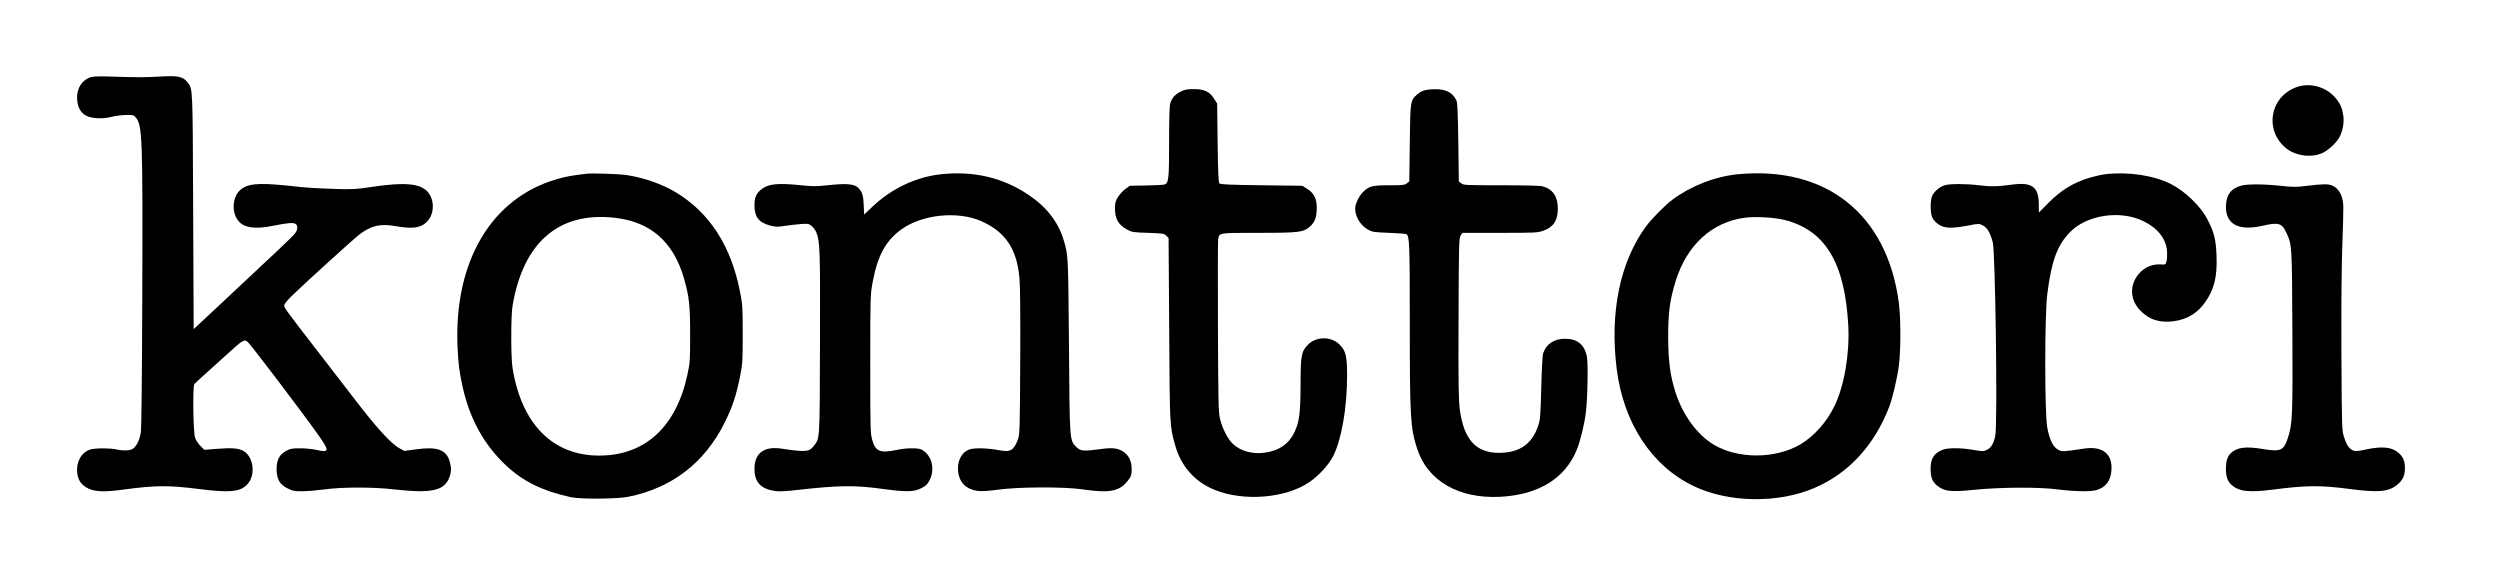 <svg xmlns="http://www.w3.org/2000/svg" xmlns:xlink="http://www.w3.org/1999/xlink" width="1500" height="339.68" viewBox="0 0 499 113" version="1.1"><g id="surface1"><path style=" stroke:none;fill-rule:nonzero;fill:rgb(0%,0%,0%);fill-opacity:1;" d="M 18.188 15.379 C 16.309 15.965 15.219 17.742 15.402 19.945 C 15.523 21.5 16.168 22.613 17.301 23.137 C 18.41 23.684 20.508 23.766 22.266 23.32 C 23.074 23.117 24.387 22.957 25.191 22.957 C 26.605 22.934 26.707 22.957 27.172 23.543 C 28.402 25.098 28.504 27.824 28.402 58.602 C 28.34 76.262 28.242 85.418 28.098 86.348 C 27.836 87.965 27.172 89.234 26.402 89.641 C 25.758 89.965 24.484 90.004 23.215 89.699 C 21.941 89.418 19.035 89.418 18.008 89.723 C 16.27 90.266 15.18 92.168 15.402 94.348 C 15.562 95.883 16.289 96.895 17.703 97.543 C 19.074 98.168 20.973 98.227 24.629 97.723 C 31.027 96.855 33.609 96.836 39.809 97.621 C 45.801 98.371 47.859 98.188 49.273 96.773 C 51.09 94.953 50.688 91.176 48.547 89.984 C 47.578 89.457 46.246 89.355 43.059 89.602 L 40.777 89.781 L 39.988 88.992 C 39.566 88.551 39.082 87.84 38.938 87.398 C 38.555 86.184 38.434 77.07 38.797 76.648 C 38.938 76.465 40.656 74.91 42.594 73.172 C 44.531 71.434 46.508 69.656 46.992 69.211 C 47.477 68.766 48.102 68.281 48.387 68.141 C 48.852 67.898 48.973 67.898 49.438 68.242 C 49.941 68.625 59.973 81.82 63.484 86.75 C 65.785 89.984 65.766 90.406 63.262 89.82 C 62.496 89.641 61.023 89.48 59.992 89.48 C 58.398 89.457 57.996 89.539 57.168 89.965 C 55.793 90.672 55.207 91.781 55.207 93.66 C 55.23 95.66 55.816 96.691 57.391 97.48 C 58.438 98.008 58.762 98.066 60.418 98.047 C 61.445 98.047 63.406 97.863 64.797 97.684 C 68.207 97.199 74.75 97.199 78.625 97.684 C 80.18 97.863 82.5 98.047 83.773 98.047 C 87.324 98.066 89 97.258 89.727 95.195 C 90.109 94.086 90.109 93.297 89.727 92.023 C 89.062 89.762 87.246 89.113 83.105 89.68 L 80.703 90.004 L 79.777 89.5 C 78.078 88.609 75.133 85.375 70.43 79.215 C 69.703 78.262 66.898 74.625 64.191 71.129 C 57.125 61.996 56.723 61.449 56.723 60.965 C 56.723 60.723 57.289 59.996 58.195 59.105 C 60.477 56.863 70.59 47.668 71.742 46.801 C 74.102 45.004 75.898 44.598 79.027 45.145 C 82.359 45.73 83.973 45.508 85.207 44.273 C 86.719 42.758 86.801 39.93 85.367 38.293 C 83.875 36.617 80.805 36.332 74.387 37.281 C 71.035 37.789 70.43 37.828 66.613 37.707 C 64.332 37.645 61.246 37.465 59.75 37.305 C 52.422 36.473 50.164 36.535 48.508 37.504 C 46.023 38.961 46.004 43.465 48.488 44.859 C 49.699 45.547 51.637 45.629 54.301 45.102 C 57.391 44.496 58.438 44.395 58.922 44.66 C 59.527 44.961 59.469 45.891 58.82 46.66 C 58.156 47.469 55.977 49.508 42.512 62.098 L 38.656 65.695 L 38.555 42.094 C 38.453 16.73 38.496 17.883 37.426 16.43 C 36.578 15.316 35.547 15.074 32.34 15.258 C 29.047 15.457 27.555 15.457 22.609 15.297 C 20.188 15.215 18.633 15.238 18.188 15.379 Z M 18.188 15.379 "></path><path style=" stroke:none;fill-rule:nonzero;fill:rgb(0%,0%,0%);fill-opacity:1;" d="M 458.488 17.359 C 452.934 19.258 451.867 26.309 456.57 29.785 C 458.465 31.16 461.395 31.504 463.512 30.555 C 464.746 30.008 466.418 28.453 467.004 27.281 C 467.652 26.008 467.934 24.309 467.711 22.996 C 467.488 21.543 467.207 20.895 466.379 19.805 C 464.582 17.438 461.254 16.41 458.488 17.359 Z M 458.488 17.359 "></path><path style=" stroke:none;fill-rule:nonzero;fill:rgb(0%,0%,0%);fill-opacity:1;" d="M 235.652 18.289 C 234.562 18.832 233.957 19.5 233.594 20.59 C 233.434 21.055 233.352 23.461 233.352 28.332 C 233.352 35.969 233.27 36.656 232.301 36.859 C 232.039 36.918 230.426 37 228.668 37.02 L 225.52 37.082 L 224.629 37.707 C 224.168 38.051 223.5 38.777 223.156 39.305 C 222.633 40.152 222.551 40.477 222.551 41.727 C 222.551 43.648 223.258 44.879 224.871 45.77 C 225.941 46.355 226.105 46.375 229.152 46.477 C 232.121 46.578 232.363 46.617 232.785 47.043 L 233.25 47.508 L 233.371 65.836 C 233.492 85.418 233.473 84.871 234.543 88.812 C 235.715 93.074 238.5 96.207 242.516 97.805 C 248.328 100.129 256.645 99.441 261.328 96.246 C 263.266 94.914 265.184 92.812 266.094 91.055 C 267.77 87.762 268.879 81.395 268.879 74.949 C 268.879 71.09 268.617 70 267.387 68.785 C 265.73 67.109 262.742 67.109 261.086 68.785 C 259.754 70.121 259.594 70.93 259.594 76.77 C 259.574 82.387 259.352 84.164 258.422 86.164 C 257.312 88.551 255.453 89.883 252.629 90.328 C 250.145 90.73 247.684 90.086 246.129 88.648 C 245.078 87.68 243.969 85.539 243.504 83.559 C 243.203 82.305 243.16 80.145 243.102 65.27 C 243.062 55.996 243.082 48.113 243.141 47.75 C 243.383 46.438 243.141 46.477 251.176 46.477 C 259.492 46.477 260.258 46.375 261.613 45.082 C 262.5 44.234 262.824 43.266 262.824 41.406 C 262.824 39.648 262.238 38.516 260.906 37.688 L 259.938 37.082 L 251.801 36.98 C 245.504 36.898 243.605 36.816 243.402 36.617 C 243.203 36.414 243.121 34.555 243.039 28.512 L 242.941 20.672 L 242.332 19.703 C 241.445 18.289 240.375 17.781 238.297 17.781 C 236.965 17.781 236.48 17.883 235.652 18.289 Z M 235.652 18.289 "></path><path style=" stroke:none;fill-rule:nonzero;fill:rgb(0%,0%,0%);fill-opacity:1;" d="M 284.141 18.086 C 283.715 18.227 283.09 18.609 282.766 18.934 C 281.516 20.105 281.496 20.188 281.395 28.555 L 281.293 36.211 L 280.809 36.594 C 280.406 36.938 280 36.98 277.336 36.98 C 273.965 36.98 273.301 37.141 272.129 38.254 C 271.301 39.039 270.492 40.676 270.492 41.605 C 270.492 43.324 271.605 45.082 273.199 45.91 C 273.906 46.297 274.469 46.375 277.258 46.477 C 279.031 46.539 280.586 46.66 280.727 46.738 C 281.332 47.125 281.395 48.617 281.395 64.562 C 281.395 83.316 281.516 85.418 282.848 89.52 C 284.926 96.004 291.164 99.602 299.543 99.156 C 307.172 98.734 312.461 95.441 314.762 89.68 C 315.43 88.023 316.234 84.75 316.52 82.445 C 316.883 79.699 317.023 72.422 316.738 71.129 C 316.234 68.746 314.82 67.613 312.379 67.613 C 310.18 67.613 308.625 68.664 308 70.543 C 307.879 70.93 307.715 73.98 307.637 77.395 C 307.496 82.789 307.434 83.719 307.07 84.832 C 305.859 88.59 303.355 90.367 299.258 90.387 C 294.617 90.406 292.215 87.801 291.387 81.801 C 291.125 79.84 291.082 77.172 291.125 63.531 C 291.184 48.641 291.203 47.527 291.547 47.023 L 291.891 46.477 L 299.359 46.477 C 306.305 46.477 306.93 46.457 307.98 46.074 C 310.078 45.344 310.926 44.051 310.945 41.629 C 310.945 39.242 309.938 37.746 307.938 37.203 C 307.414 37.059 304.426 36.98 299.641 36.98 C 292.559 36.98 292.113 36.961 291.668 36.594 L 291.184 36.211 L 291.082 28.453 C 291.004 22.754 290.902 20.551 290.719 20.105 C 290.035 18.531 288.66 17.781 286.441 17.805 C 285.613 17.805 284.582 17.926 284.141 18.086 Z M 284.141 18.086 "></path><path style=" stroke:none;fill-rule:nonzero;fill:rgb(0%,0%,0%);fill-opacity:1;" d="M 117.078 34.676 C 113.891 35.059 112.941 35.242 111.125 35.766 C 98.105 39.527 90.617 52.137 91.32 69.109 C 91.484 72.727 91.664 74.203 92.371 77.355 C 93.805 83.719 96.652 88.812 101.012 92.914 C 104.441 96.105 108.297 98.008 113.949 99.238 C 115.848 99.664 123.176 99.602 125.418 99.156 C 134.137 97.398 140.656 92.367 144.633 84.367 C 146.188 81.254 146.977 78.871 147.703 75.172 C 148.227 72.586 148.246 72.141 148.246 66.684 C 148.246 61.27 148.207 60.766 147.703 58.199 C 145.887 49.023 141.605 42.414 134.844 38.355 C 132.18 36.758 128.504 35.465 125.152 34.957 C 123.539 34.715 118.27 34.535 117.078 34.676 Z M 122.672 43.465 C 129.836 44.254 134.418 48.254 136.52 55.57 C 137.566 59.188 137.75 60.906 137.75 66.785 C 137.75 71.938 137.73 72.383 137.203 74.789 C 134.984 85.195 128.746 90.934 119.602 90.934 C 110.316 90.934 104.102 84.648 102.305 73.453 C 101.961 71.312 101.961 63.047 102.305 61.027 C 104.441 48.355 111.547 42.215 122.672 43.465 Z M 122.672 43.465 "></path><path style=" stroke:none;fill-rule:nonzero;fill:rgb(0%,0%,0%);fill-opacity:1;" d="M 187.852 34.777 C 182.867 35.301 177.922 37.645 174.125 41.262 L 172.488 42.82 L 172.391 40.859 C 172.309 39.242 172.207 38.758 171.805 38.109 C 170.914 36.695 169.645 36.496 164.961 37 C 162.883 37.223 162.074 37.203 159.734 36.961 C 155.148 36.496 153.293 36.695 151.898 37.848 C 150.93 38.637 150.59 39.484 150.59 41.02 C 150.59 43.285 151.477 44.414 153.656 45.004 C 154.848 45.305 155.191 45.324 156.684 45.082 C 157.613 44.941 159.047 44.781 159.875 44.719 C 161.309 44.617 161.449 44.637 162.035 45.145 C 162.375 45.426 162.801 46.012 162.961 46.438 C 163.668 48.215 163.73 50.055 163.668 68.504 C 163.609 88.367 163.668 87.379 162.398 89.055 C 161.508 90.207 160.762 90.266 155.938 89.539 C 152.508 89.035 150.609 90.449 150.59 93.52 C 150.59 96.188 151.777 97.543 154.566 97.984 C 155.434 98.129 156.582 98.086 159.066 97.805 C 167.523 96.855 170.531 96.812 176.445 97.621 C 180.887 98.227 182.422 98.188 183.855 97.461 C 184.824 96.977 185.086 96.734 185.57 95.805 C 186.699 93.539 185.953 90.773 183.914 89.723 C 183.23 89.379 180.848 89.398 179.012 89.801 C 175.66 90.508 174.73 90.125 174.086 87.762 C 173.723 86.488 173.703 85.438 173.703 72.645 C 173.703 59.188 173.723 58.844 174.164 56.398 C 175.156 51.023 176.789 48.031 179.938 45.77 C 184.137 42.777 191.164 42.07 195.887 44.152 C 200.668 46.273 202.949 49.668 203.477 55.43 C 203.637 57.066 203.676 62.703 203.637 72.242 C 203.578 85.152 203.535 86.691 203.215 87.621 C 203.031 88.184 202.668 88.891 202.445 89.195 C 201.762 90.086 201.215 90.188 199.156 89.82 C 196.957 89.418 194.512 89.379 193.523 89.699 C 190.535 90.691 190.395 95.984 193.32 97.422 C 194.754 98.129 195.906 98.188 199.176 97.742 C 203.273 97.176 212.277 97.137 215.973 97.664 C 221.684 98.492 223.562 98.086 225.297 95.703 C 225.801 95.035 225.883 94.734 225.883 93.602 C 225.883 92.023 225.277 90.812 224.145 90.105 C 223.016 89.418 221.988 89.316 219.645 89.641 C 216.293 90.105 215.668 90.043 214.883 89.258 C 213.469 87.84 213.508 88.367 213.367 68.906 C 213.207 50.922 213.227 50.984 212.336 48.012 C 211.227 44.273 208.867 41.242 205.09 38.758 C 200.043 35.422 194.293 34.09 187.852 34.777 Z M 187.852 34.777 "></path><path style=" stroke:none;fill-rule:nonzero;fill:rgb(0%,0%,0%);fill-opacity:1;" d="M 346.898 34.777 C 342.336 35.223 337.594 37.059 333.879 39.809 C 332.344 40.941 329.66 43.668 328.488 45.266 C 323.34 52.336 321.281 62.402 322.695 73.656 C 324.066 84.469 329.699 93.035 338.078 97.035 C 345.062 100.371 354.934 100.512 362.199 97.379 C 368.98 94.469 374.129 88.891 377.098 81.172 C 377.762 79.414 378.711 75.395 379.016 72.949 C 379.418 69.797 379.418 63.43 378.992 60.32 C 376.633 42.738 364.52 33.102 346.898 34.777 Z M 356.082 43.871 C 364.32 45.91 368.273 52.438 368.922 65.109 C 369.203 70.727 368.074 77.211 366.113 81.133 C 364.562 84.305 362.059 87.094 359.395 88.672 C 354.406 91.621 346.918 91.66 342.055 88.75 C 338.723 86.75 335.836 82.789 334.402 78.223 C 333.352 74.867 332.988 72.078 332.969 67.191 C 332.969 62.281 333.312 59.793 334.484 56.035 C 336.703 48.922 341.691 44.336 348.211 43.465 C 350.352 43.184 354.043 43.387 356.082 43.871 Z M 356.082 43.871 "></path><path style=" stroke:none;fill-rule:nonzero;fill:rgb(0%,0%,0%);fill-opacity:1;" d="M 420.172 34.777 C 419.406 34.879 417.992 35.203 417.043 35.484 C 413.754 36.496 411.352 37.969 408.727 40.637 L 406.953 42.414 L 406.953 40.961 C 406.953 37.242 405.641 36.273 401.359 36.879 C 398.816 37.242 397.16 37.262 394.84 36.961 C 392.5 36.676 389.27 36.656 388.219 36.961 C 387.188 37.242 386 38.254 385.637 39.141 C 385.273 39.992 385.273 42.457 385.637 43.305 C 385.977 44.152 386.969 44.98 387.938 45.266 C 389.047 45.566 390.195 45.508 392.719 45.043 C 395 44.598 395.023 44.598 395.789 45.004 C 396.656 45.445 397.262 46.477 397.766 48.398 C 398.27 50.398 398.734 84.488 398.27 86.914 C 397.969 88.469 397.465 89.355 396.598 89.781 C 395.91 90.125 395.789 90.125 393.891 89.801 C 391.328 89.355 388.742 89.355 387.672 89.801 C 385.977 90.531 385.352 91.52 385.352 93.559 C 385.352 95.258 385.676 96.105 386.582 96.875 C 388.016 98.086 389.348 98.25 394.094 97.762 C 399.18 97.238 407.113 97.199 410.688 97.684 C 413.836 98.086 417.246 98.168 418.375 97.844 C 420.336 97.277 421.305 95.984 421.445 93.805 C 421.668 90.57 419.648 88.992 415.996 89.539 C 411.613 90.188 411.656 90.188 410.848 89.781 C 409.816 89.297 409.07 87.762 408.625 85.277 C 408.102 82.367 408.102 63.047 408.625 58.805 C 409.477 52.055 410.625 48.922 413.211 46.297 C 416.602 42.859 423.262 41.891 427.844 44.152 C 430.73 45.566 432.387 47.711 432.547 50.195 C 432.586 50.883 432.547 51.75 432.445 52.137 C 432.246 52.82 432.223 52.844 431.277 52.781 C 429.703 52.699 428.367 53.207 427.277 54.258 C 425.039 56.48 424.977 59.633 427.137 61.914 C 428.934 63.816 431.156 64.523 434 64.098 C 436.625 63.715 438.602 62.5 440.137 60.34 C 441.973 57.734 442.578 55.266 442.418 51.062 C 442.297 47.789 441.953 46.375 440.602 43.789 C 439.25 41.164 436.141 38.152 433.293 36.719 C 429.824 34.98 424.676 34.23 420.172 34.777 Z M 420.172 34.777 "></path><path style=" stroke:none;fill-rule:nonzero;fill:rgb(0%,0%,0%);fill-opacity:1;" d="M 447.324 37.059 C 445.285 37.605 444.297 38.98 444.297 41.285 C 444.297 44.781 446.859 46.133 451.504 45.082 C 454.852 44.316 455.5 44.516 456.406 46.559 C 457.477 48.902 457.477 48.902 457.559 65.875 C 457.641 82.832 457.578 84.508 456.711 87.254 C 455.863 89.941 455.277 90.227 451.664 89.621 C 448.211 89.055 446.496 89.277 445.246 90.469 C 444.598 91.117 444.297 92.043 444.297 93.559 C 444.297 95.117 444.598 96.004 445.344 96.711 C 446.82 98.105 448.879 98.348 453.684 97.723 C 460.445 96.855 463.109 96.836 469.023 97.602 C 474.859 98.371 476.836 98.168 478.613 96.652 C 479.621 95.785 480.023 94.855 480.023 93.48 C 480.023 92.043 479.684 91.195 478.754 90.387 C 477.422 89.215 475.465 89.016 472.113 89.742 C 470.438 90.105 470.074 90.125 469.609 89.883 C 468.82 89.5 468.336 88.75 467.852 87.176 C 467.43 85.82 467.43 85.398 467.348 70.625 C 467.309 61.207 467.367 52.984 467.531 48.902 C 467.672 45.285 467.75 41.828 467.73 41.223 C 467.672 39.062 466.824 37.523 465.43 37 C 464.664 36.695 463.492 36.719 460.547 37.082 C 458.324 37.363 457.762 37.363 455.176 37.082 C 451.723 36.719 448.594 36.719 447.324 37.059 Z M 447.324 37.059 "></path></g></svg>